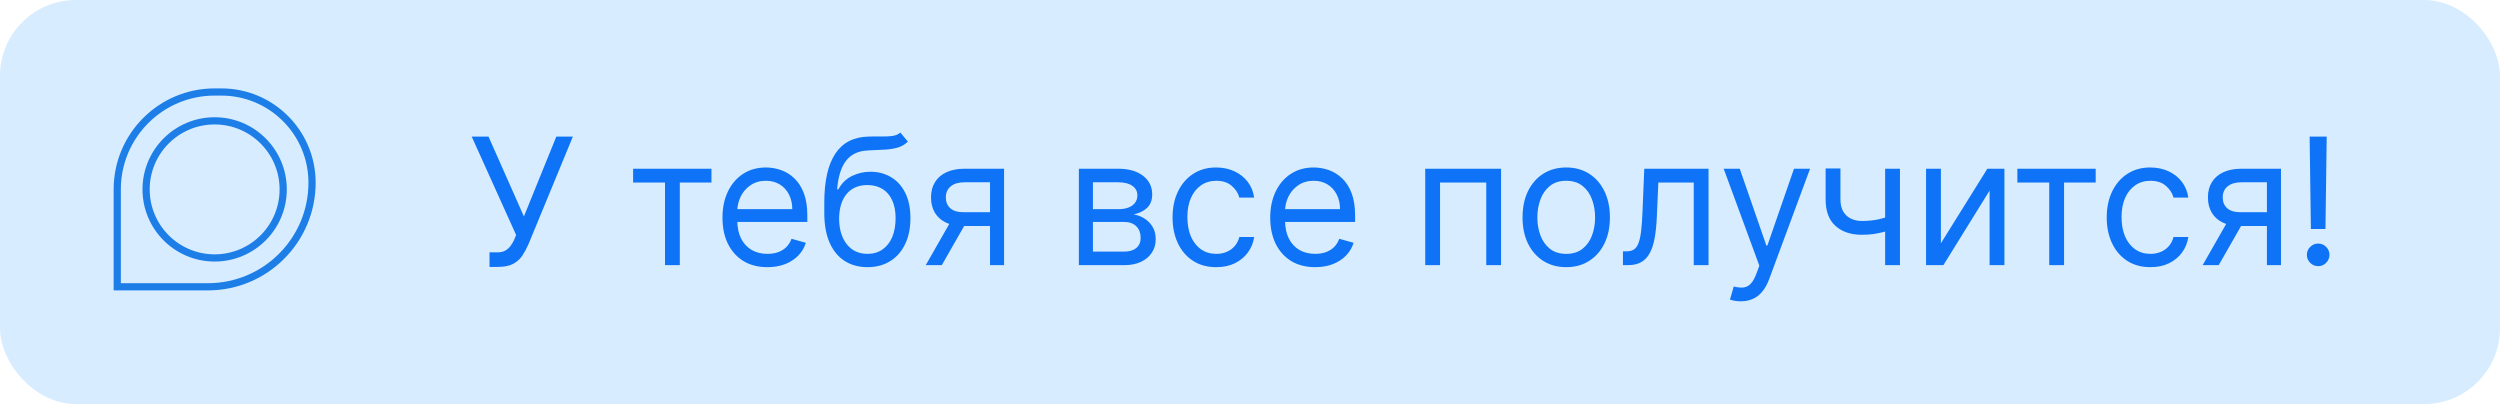 <?xml version="1.0" encoding="UTF-8"?> <svg xmlns="http://www.w3.org/2000/svg" width="198" height="32" viewBox="0 0 198 32" fill="none"><rect width="198" height="32" rx="6" fill="#D7EDFF"></rect><g clip-path="url(#clip0_148_2874)"><path d="M17 7.286H17.533C21.499 7.286 24.714 10.501 24.714 14.467C24.714 19.022 21.022 22.714 16.467 22.714H9.286V15C9.286 10.739 12.739 7.286 17 7.286Z" stroke="#1E7EE8" stroke-width="0.571"></path><circle cx="17" cy="15" r="5.429" stroke="#1E7EE8" stroke-width="0.571"></circle><path d="M38.77 21.139V19.986H39.406C39.651 19.986 39.857 19.938 40.023 19.842C40.192 19.745 40.331 19.621 40.44 19.469C40.553 19.316 40.646 19.157 40.719 18.991L40.878 18.614L37.358 10.818H38.69L41.494 17.142L44.06 10.818H45.372L41.852 19.349C41.713 19.668 41.554 19.963 41.375 20.234C41.199 20.506 40.959 20.725 40.654 20.891C40.352 21.056 39.943 21.139 39.426 21.139H38.77ZM50.142 14.457V13.364H56.347V14.457H53.841V21H52.668V14.457H50.142ZM60.779 21.159C60.044 21.159 59.409 20.997 58.875 20.672C58.345 20.344 57.936 19.886 57.647 19.3C57.362 18.71 57.22 18.024 57.22 17.241C57.22 16.459 57.362 15.77 57.647 15.173C57.936 14.573 58.337 14.106 58.85 13.771C59.367 13.433 59.971 13.264 60.66 13.264C61.058 13.264 61.451 13.331 61.838 13.463C62.226 13.596 62.579 13.811 62.897 14.109C63.215 14.404 63.469 14.796 63.658 15.283C63.847 15.77 63.941 16.37 63.941 17.082V17.579H58.055V16.565H62.748C62.748 16.134 62.662 15.75 62.49 15.412C62.321 15.074 62.079 14.807 61.764 14.611C61.452 14.416 61.084 14.318 60.66 14.318C60.193 14.318 59.788 14.434 59.447 14.666C59.109 14.895 58.849 15.193 58.666 15.561C58.484 15.929 58.393 16.323 58.393 16.744V17.421C58.393 17.997 58.492 18.486 58.691 18.887C58.894 19.285 59.174 19.588 59.532 19.797C59.889 20.002 60.306 20.105 60.779 20.105C61.088 20.105 61.366 20.062 61.615 19.976C61.867 19.886 62.084 19.754 62.266 19.578C62.448 19.399 62.589 19.177 62.688 18.912L63.822 19.23C63.703 19.615 63.502 19.953 63.221 20.244C62.939 20.533 62.591 20.758 62.176 20.921C61.762 21.079 61.297 21.159 60.779 21.159ZM71.31 10.5L71.906 11.216C71.674 11.441 71.406 11.599 71.101 11.688C70.796 11.778 70.451 11.832 70.067 11.852C69.682 11.872 69.255 11.892 68.784 11.912C68.254 11.932 67.815 12.061 67.467 12.3C67.119 12.538 66.85 12.883 66.661 13.334C66.472 13.785 66.351 14.338 66.298 14.994H66.398C66.656 14.517 67.014 14.166 67.472 13.94C67.929 13.715 68.42 13.602 68.943 13.602C69.54 13.602 70.077 13.742 70.554 14.02C71.031 14.298 71.409 14.711 71.688 15.258C71.966 15.805 72.105 16.479 72.105 17.281C72.105 18.08 71.963 18.769 71.678 19.349C71.396 19.93 71 20.377 70.49 20.692C69.982 21.003 69.387 21.159 68.705 21.159C68.022 21.159 67.424 20.998 66.91 20.677C66.396 20.352 65.997 19.871 65.712 19.235C65.427 18.595 65.284 17.805 65.284 16.864V16.048C65.284 14.348 65.573 13.059 66.149 12.18C66.729 11.302 67.601 10.848 68.764 10.818C69.175 10.805 69.541 10.802 69.863 10.808C70.184 10.815 70.465 10.8 70.703 10.764C70.942 10.727 71.144 10.639 71.31 10.5ZM68.705 20.105C69.165 20.105 69.561 19.989 69.893 19.757C70.228 19.525 70.484 19.199 70.663 18.778C70.842 18.354 70.932 17.855 70.932 17.281C70.932 16.724 70.841 16.25 70.659 15.859C70.48 15.468 70.223 15.17 69.888 14.964C69.553 14.759 69.152 14.656 68.685 14.656C68.343 14.656 68.037 14.714 67.765 14.83C67.493 14.946 67.261 15.117 67.069 15.342C66.877 15.568 66.728 15.843 66.622 16.168C66.519 16.492 66.464 16.864 66.457 17.281C66.457 18.136 66.658 18.821 67.059 19.334C67.46 19.848 68.009 20.105 68.705 20.105ZM78.41 21V14.438H76.381C75.924 14.438 75.564 14.544 75.302 14.756C75.041 14.968 74.91 15.259 74.91 15.631C74.91 15.995 75.027 16.282 75.263 16.491C75.501 16.7 75.828 16.804 76.242 16.804H78.708V17.898H76.242C75.725 17.898 75.279 17.807 74.905 17.624C74.53 17.442 74.242 17.182 74.04 16.844C73.838 16.502 73.736 16.098 73.736 15.631C73.736 15.16 73.843 14.756 74.055 14.418C74.267 14.079 74.57 13.819 74.964 13.637C75.362 13.455 75.834 13.364 76.381 13.364H79.523V21H78.41ZM73.319 21L75.486 17.202H76.759L74.591 21H73.319ZM85.447 21V13.364H88.569C89.391 13.364 90.044 13.549 90.528 13.921C91.012 14.292 91.254 14.782 91.254 15.392C91.254 15.856 91.116 16.216 90.841 16.471C90.566 16.723 90.213 16.893 89.782 16.983C90.064 17.023 90.337 17.122 90.602 17.281C90.871 17.44 91.093 17.659 91.269 17.938C91.444 18.213 91.532 18.551 91.532 18.952C91.532 19.343 91.433 19.692 91.234 20.001C91.035 20.309 90.75 20.553 90.379 20.732C90.007 20.91 89.563 21 89.046 21H85.447ZM86.56 19.926H89.046C89.451 19.926 89.767 19.83 89.996 19.638C90.225 19.445 90.339 19.184 90.339 18.852C90.339 18.458 90.225 18.148 89.996 17.923C89.767 17.694 89.451 17.579 89.046 17.579H86.56V19.926ZM86.56 16.565H88.569C88.884 16.565 89.154 16.522 89.379 16.436C89.605 16.347 89.777 16.221 89.896 16.058C90.019 15.893 90.08 15.697 90.08 15.472C90.08 15.15 89.946 14.898 89.678 14.716C89.409 14.53 89.04 14.438 88.569 14.438H86.56V16.565ZM96.326 21.159C95.611 21.159 94.994 20.99 94.477 20.652C93.96 20.314 93.562 19.848 93.284 19.255C93.005 18.662 92.866 17.984 92.866 17.222C92.866 16.446 93.009 15.762 93.294 15.168C93.582 14.572 93.983 14.106 94.497 13.771C95.014 13.433 95.617 13.264 96.306 13.264C96.843 13.264 97.327 13.364 97.758 13.562C98.189 13.761 98.542 14.04 98.817 14.398C99.092 14.756 99.263 15.173 99.329 15.651H98.156C98.067 15.303 97.868 14.994 97.559 14.726C97.254 14.454 96.843 14.318 96.326 14.318C95.869 14.318 95.468 14.438 95.123 14.676C94.782 14.912 94.515 15.245 94.323 15.675C94.134 16.103 94.04 16.605 94.04 17.182C94.04 17.772 94.132 18.285 94.318 18.723C94.507 19.16 94.772 19.5 95.113 19.742C95.458 19.984 95.862 20.105 96.326 20.105C96.631 20.105 96.908 20.052 97.157 19.946C97.405 19.84 97.616 19.688 97.788 19.489C97.96 19.29 98.083 19.051 98.156 18.773H99.329C99.263 19.224 99.099 19.63 98.837 19.991C98.579 20.349 98.236 20.634 97.808 20.846C97.384 21.055 96.89 21.159 96.326 21.159ZM104.162 21.159C103.426 21.159 102.792 20.997 102.258 20.672C101.728 20.344 101.318 19.886 101.03 19.3C100.745 18.71 100.602 18.024 100.602 17.241C100.602 16.459 100.745 15.77 101.03 15.173C101.318 14.573 101.719 14.106 102.233 13.771C102.75 13.433 103.353 13.264 104.043 13.264C104.441 13.264 104.833 13.331 105.221 13.463C105.609 13.596 105.962 13.811 106.28 14.109C106.598 14.404 106.852 14.796 107.041 15.283C107.23 15.77 107.324 16.37 107.324 17.082V17.579H101.438V16.565H106.131C106.131 16.134 106.045 15.75 105.872 15.412C105.703 15.074 105.461 14.807 105.147 14.611C104.835 14.416 104.467 14.318 104.043 14.318C103.575 14.318 103.171 14.434 102.83 14.666C102.492 14.895 102.232 15.193 102.049 15.561C101.867 15.929 101.776 16.323 101.776 16.744V17.421C101.776 17.997 101.875 18.486 102.074 18.887C102.276 19.285 102.556 19.588 102.914 19.797C103.272 20.002 103.688 20.105 104.162 20.105C104.47 20.105 104.749 20.062 104.997 19.976C105.249 19.886 105.466 19.754 105.649 19.578C105.831 19.399 105.972 19.177 106.071 18.912L107.205 19.23C107.085 19.615 106.885 19.953 106.603 20.244C106.321 20.533 105.973 20.758 105.559 20.921C105.145 21.079 104.679 21.159 104.162 21.159ZM112.878 21V13.364H118.884V21H117.711V14.457H114.052V21H112.878ZM124.045 21.159C123.356 21.159 122.751 20.995 122.23 20.667C121.713 20.339 121.309 19.88 121.017 19.29C120.729 18.7 120.585 18.01 120.585 17.222C120.585 16.426 120.729 15.732 121.017 15.139C121.309 14.545 121.713 14.085 122.23 13.756C122.751 13.428 123.356 13.264 124.045 13.264C124.734 13.264 125.338 13.428 125.855 13.756C126.375 14.085 126.779 14.545 127.068 15.139C127.359 15.732 127.505 16.426 127.505 17.222C127.505 18.01 127.359 18.7 127.068 19.29C126.779 19.88 126.375 20.339 125.855 20.667C125.338 20.995 124.734 21.159 124.045 21.159ZM124.045 20.105C124.569 20.105 125 19.971 125.338 19.702C125.676 19.434 125.926 19.081 126.088 18.643C126.251 18.206 126.332 17.732 126.332 17.222C126.332 16.711 126.251 16.236 126.088 15.795C125.926 15.354 125.676 14.998 125.338 14.726C125 14.454 124.569 14.318 124.045 14.318C123.521 14.318 123.091 14.454 122.752 14.726C122.414 14.998 122.164 15.354 122.002 15.795C121.839 16.236 121.758 16.711 121.758 17.222C121.758 17.732 121.839 18.206 122.002 18.643C122.164 19.081 122.414 19.434 122.752 19.702C123.091 19.971 123.521 20.105 124.045 20.105ZM128.536 21V19.906H128.815C129.043 19.906 129.234 19.861 129.386 19.772C129.539 19.679 129.661 19.518 129.754 19.29C129.85 19.058 129.923 18.736 129.973 18.325C130.026 17.911 130.064 17.384 130.087 16.744L130.227 13.364H135.317V21H134.144V14.457H131.34L131.221 17.182C131.194 17.808 131.138 18.36 131.052 18.837C130.969 19.311 130.841 19.709 130.669 20.03C130.5 20.352 130.275 20.594 129.993 20.756C129.711 20.919 129.358 21 128.934 21H128.536ZM137.868 23.864C137.67 23.864 137.492 23.847 137.336 23.814C137.181 23.784 137.073 23.754 137.013 23.724L137.312 22.69C137.597 22.763 137.849 22.79 138.067 22.77C138.286 22.75 138.48 22.652 138.649 22.477C138.821 22.304 138.979 22.024 139.121 21.636L139.34 21.04L136.516 13.364H137.789L139.897 19.449H139.976L142.084 13.364H143.357L140.116 22.114C139.97 22.508 139.789 22.834 139.574 23.093C139.358 23.355 139.108 23.549 138.823 23.675C138.541 23.801 138.223 23.864 137.868 23.864ZM150.476 13.364V21H149.302V13.364H150.476ZM150.018 17.003V18.097C149.753 18.196 149.49 18.284 149.228 18.36C148.966 18.433 148.691 18.491 148.402 18.534C148.114 18.574 147.798 18.594 147.453 18.594C146.588 18.594 145.893 18.36 145.37 17.893C144.849 17.425 144.589 16.724 144.589 15.79V13.344H145.763V15.79C145.763 16.181 145.837 16.502 145.986 16.754C146.135 17.006 146.338 17.193 146.593 17.316C146.848 17.439 147.135 17.5 147.453 17.5C147.95 17.5 148.399 17.455 148.8 17.366C149.205 17.273 149.611 17.152 150.018 17.003ZM153.718 19.27L157.397 13.364H158.749V21H157.576V15.094L153.916 21H152.544V13.364H153.718V19.27ZM159.775 14.457V13.364H165.979V14.457H163.474V21H162.3V14.457H159.775ZM170.313 21.159C169.597 21.159 168.98 20.99 168.463 20.652C167.946 20.314 167.548 19.848 167.27 19.255C166.992 18.662 166.852 17.984 166.852 17.222C166.852 16.446 166.995 15.762 167.28 15.168C167.568 14.572 167.969 14.106 168.483 13.771C169 13.433 169.603 13.264 170.293 13.264C170.83 13.264 171.314 13.364 171.744 13.562C172.175 13.761 172.528 14.04 172.803 14.398C173.078 14.756 173.249 15.173 173.315 15.651H172.142C172.053 15.303 171.854 14.994 171.546 14.726C171.241 14.454 170.83 14.318 170.313 14.318C169.855 14.318 169.454 14.438 169.109 14.676C168.768 14.912 168.501 15.245 168.309 15.675C168.12 16.103 168.026 16.605 168.026 17.182C168.026 17.772 168.118 18.285 168.304 18.723C168.493 19.16 168.758 19.5 169.1 19.742C169.444 19.984 169.849 20.105 170.313 20.105C170.618 20.105 170.894 20.052 171.143 19.946C171.391 19.84 171.602 19.688 171.774 19.489C171.947 19.29 172.069 19.051 172.142 18.773H173.315C173.249 19.224 173.085 19.63 172.823 19.991C172.565 20.349 172.222 20.634 171.794 20.846C171.37 21.055 170.876 21.159 170.313 21.159ZM179.54 21V14.438H177.512C177.055 14.438 176.695 14.544 176.433 14.756C176.171 14.968 176.04 15.259 176.04 15.631C176.04 15.995 176.158 16.282 176.393 16.491C176.632 16.7 176.958 16.804 177.373 16.804H179.839V17.898H177.373C176.856 17.898 176.41 17.807 176.035 17.624C175.661 17.442 175.373 17.182 175.17 16.844C174.968 16.502 174.867 16.098 174.867 15.631C174.867 15.16 174.973 14.756 175.185 14.418C175.397 14.079 175.701 13.819 176.095 13.637C176.493 13.455 176.965 13.364 177.512 13.364H180.654V21H179.54ZM174.449 21L176.617 17.202H177.89L175.722 21H174.449ZM184.275 10.818L184.176 18.136H183.022L182.923 10.818H184.275ZM183.599 21.079C183.354 21.079 183.143 20.992 182.968 20.816C182.792 20.64 182.704 20.43 182.704 20.185C182.704 19.939 182.792 19.729 182.968 19.553C183.143 19.378 183.354 19.29 183.599 19.29C183.844 19.29 184.055 19.378 184.23 19.553C184.406 19.729 184.494 19.939 184.494 20.185C184.494 20.347 184.452 20.496 184.37 20.632C184.29 20.768 184.182 20.877 184.046 20.96C183.914 21.04 183.765 21.079 183.599 21.079Z" fill="#0E73F6"></path></g><defs><clipPath id="clip0_148_2874"><rect width="181" height="24" fill="white" transform="translate(5 4)"></rect></clipPath></defs></svg> 